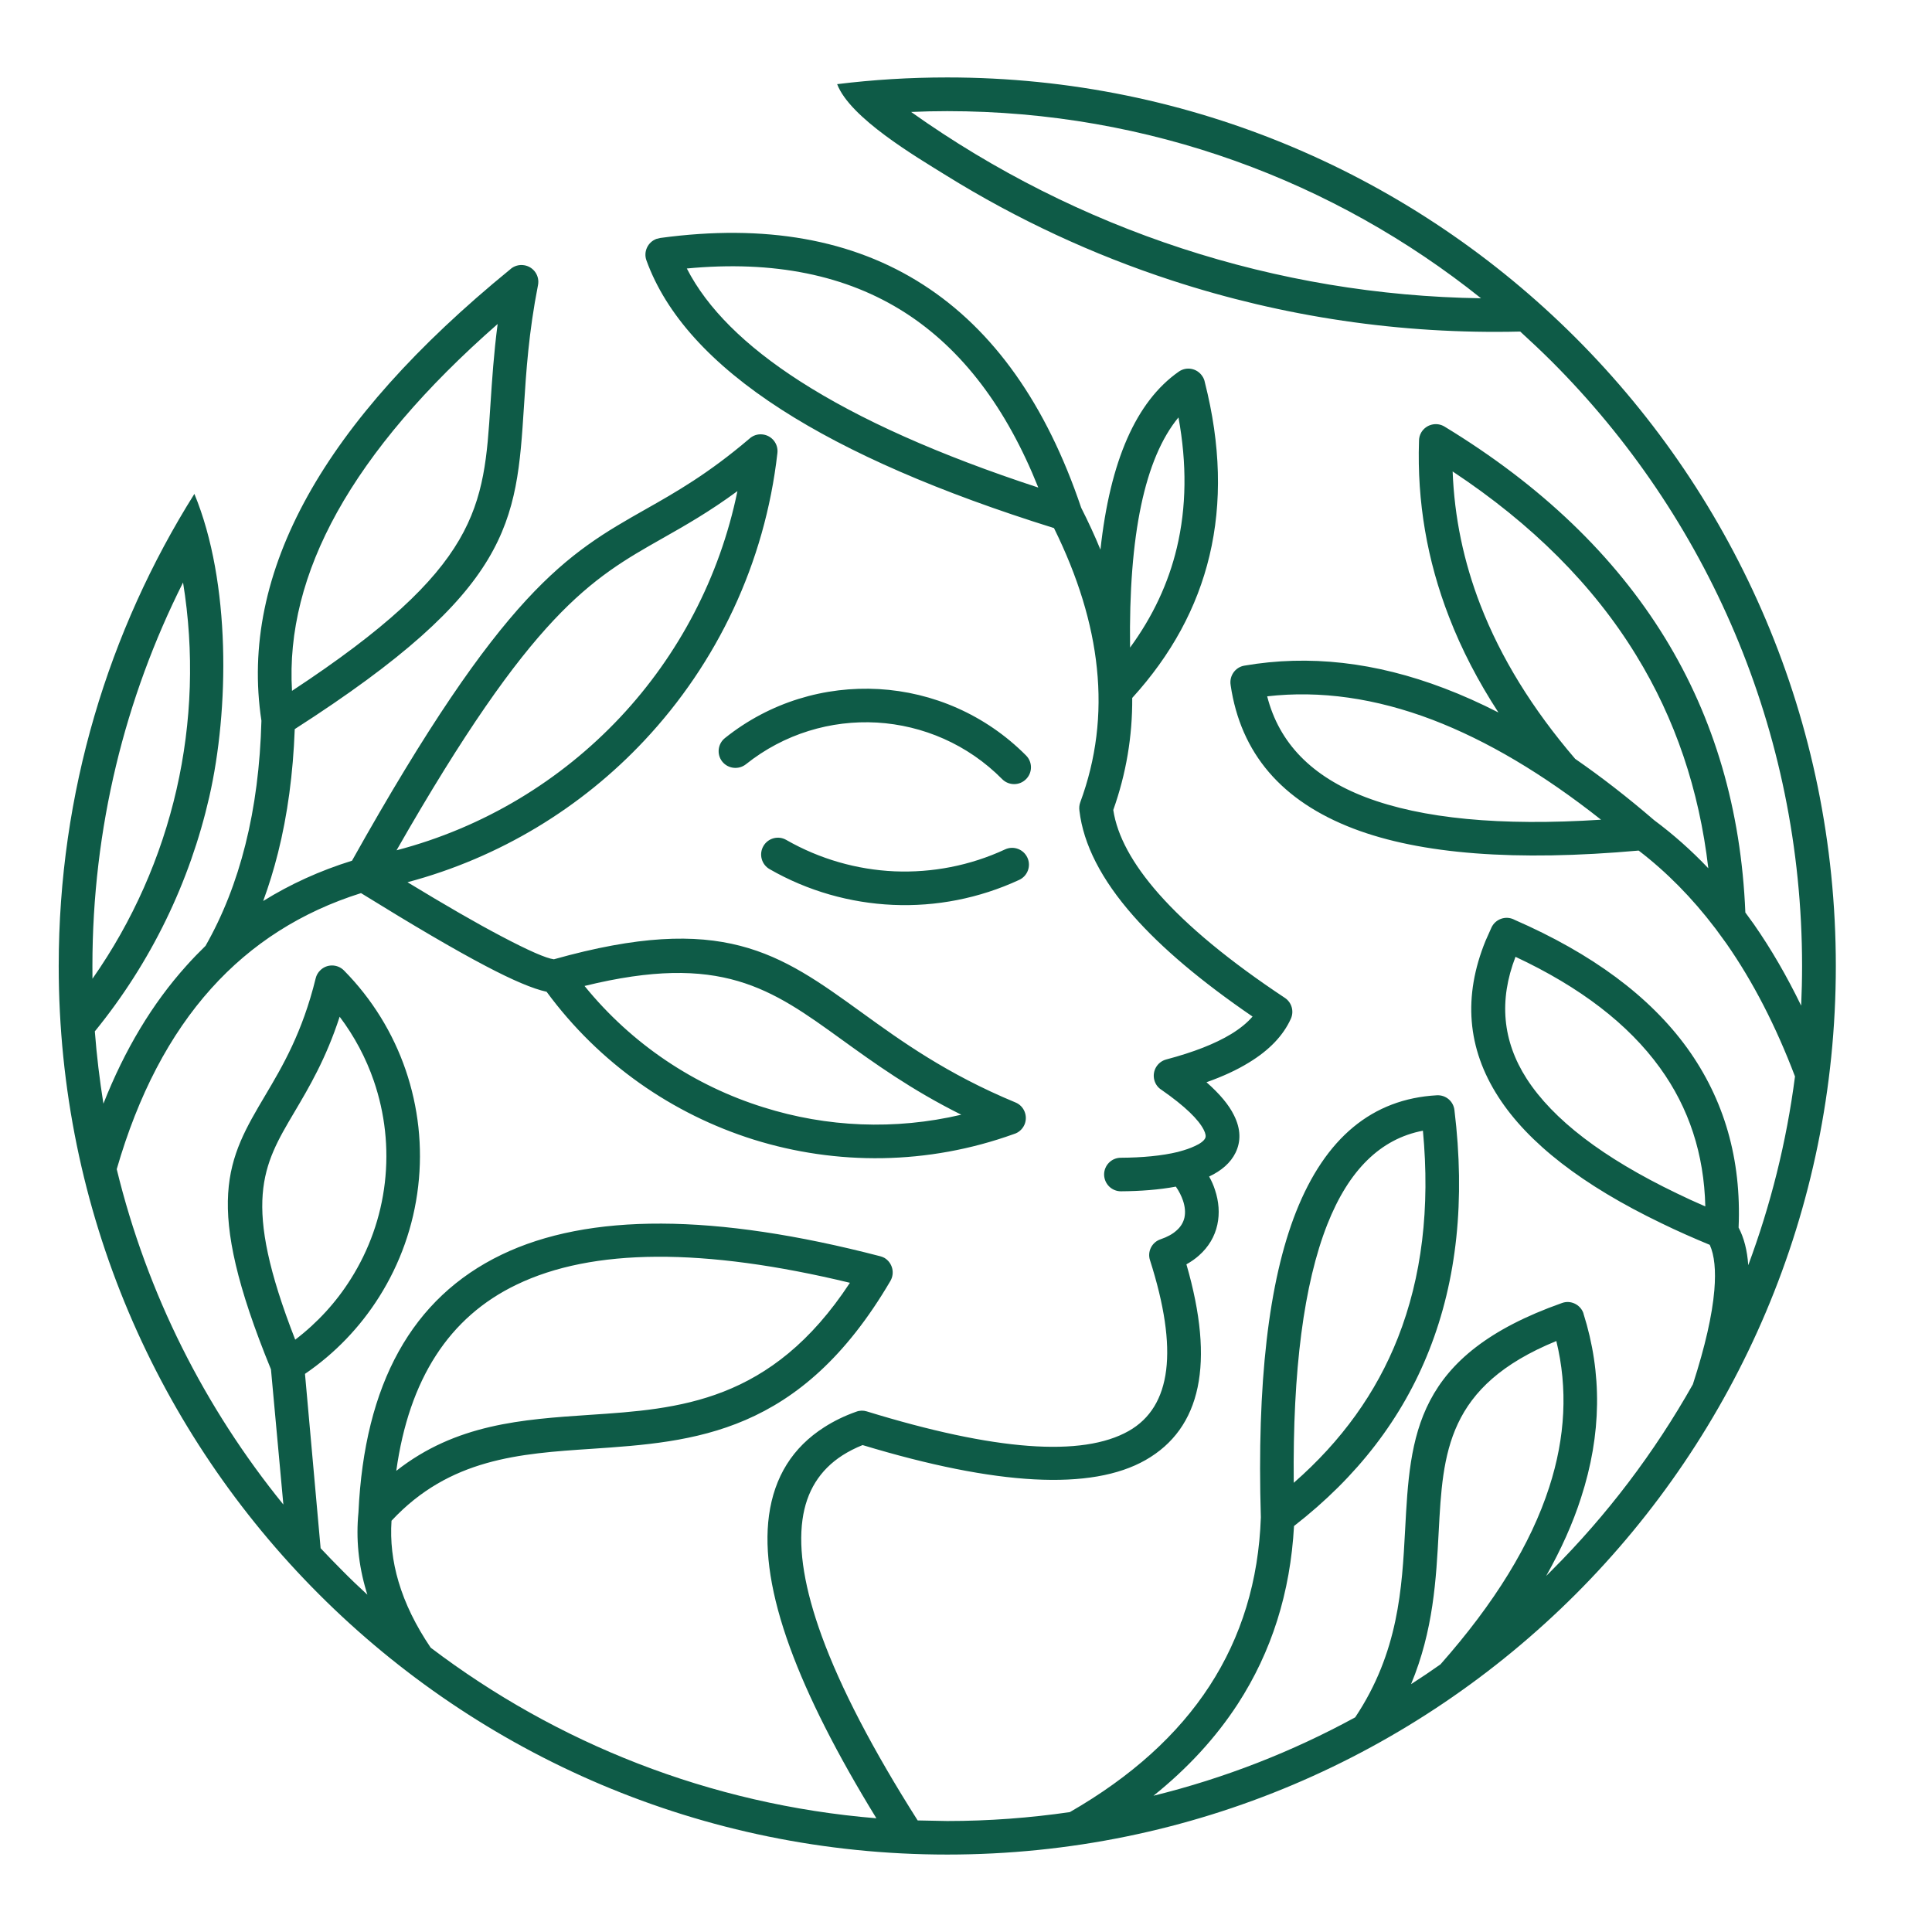<?xml version="1.0" encoding="utf-8"?>
<!-- Generator: Adobe Illustrator 16.0.0, SVG Export Plug-In . SVG Version: 6.00 Build 0)  -->
<!DOCTYPE svg PUBLIC "-//W3C//DTD SVG 1.1//EN" "http://www.w3.org/Graphics/SVG/1.1/DTD/svg11.dtd">
<svg version="1.1" id="Calque_1" xmlns="http://www.w3.org/2000/svg" xmlns:xlink="http://www.w3.org/1999/xlink" x="0px" y="0px"
	 width="36px" height="36px" viewBox="0 0 36 36" enable-background="new 0 0 36 36" xml:space="preserve">
<path fill-rule="evenodd" clip-rule="evenodd" fill="#0E5B47" d="M30.823,15.283c-0.497-0.428-0.987-0.808-1.472-1.143
	c-0.796-0.928-1.385-1.884-1.765-2.865c-0.314-0.81-0.486-1.64-0.518-2.49c1.479,0.979,2.619,2.118,3.418,3.422
	c0.729,1.186,1.176,2.51,1.346,3.972C31.516,15.846,31.179,15.548,30.823,15.283 M25.447,14.855
	c-1.001-0.382-1.612-1.007-1.835-1.88c0.989-0.113,2.017,0.033,3.08,0.437c1.014,0.388,2.061,1.008,3.141,1.862
	C27.958,15.395,26.497,15.255,25.447,14.855z M31.776,22.48c-0.188-0.081-0.366-0.163-0.536-0.246
	c-1.372-0.66-2.303-1.374-2.793-2.134c-0.451-0.703-0.521-1.459-0.208-2.271c1.205,0.564,2.102,1.252,2.691,2.067
	C31.472,20.644,31.753,21.506,31.776,22.48z M24.107,27.63c-0.021-2.1,0.188-3.705,0.626-4.816c0.4-1.013,0.993-1.595,1.781-1.745
	c0.136,1.441-0.021,2.729-0.466,3.858C25.645,25.952,24.996,26.854,24.107,27.63z M21.057,12.067
	C21.03,9.97,21.33,8.541,21.959,7.778c0.159,0.866,0.149,1.674-0.03,2.428C21.771,10.869,21.48,11.489,21.057,12.067z M7.384,27.407
	c0.238-1.71,0.984-2.865,2.239-3.468c1.416-0.684,3.487-0.694,6.214-0.036c-1.466,2.233-3.186,2.351-4.851,2.461
	C9.727,26.449,8.497,26.532,7.384,27.407z M26.293,31.382c0.417-1.002,0.468-1.958,0.515-2.841c0.078-1.468,0.145-2.716,2.192-3.553
	c0.215,0.881,0.17,1.79-0.133,2.725c-0.343,1.062-1.019,2.161-2.026,3.3C26.661,31.14,26.479,31.263,26.293,31.382z M1.722,18
	c0-2.57,0.608-4.997,1.689-7.146c0.21,1.293,0.165,2.604-0.122,3.858c-0.287,1.254-0.814,2.453-1.566,3.525L1.722,18z M22.021,4.628
	c-1.79-0.585-3.492-1.439-5.044-2.542c0.224-0.01,0.449-0.015,0.674-0.015c3.762,0,7.22,1.306,9.946,3.487
	C25.692,5.53,23.813,5.214,22.021,4.628z M14.904,7.102c-1.025-0.659-1.727-1.359-2.106-2.099c1.617-0.154,2.974,0.121,4.07,0.825
	c1.057,0.68,1.883,1.765,2.479,3.257C17.496,8.478,16.015,7.817,14.904,7.102z M6.329,18.945c0.275,0.365,0.49,0.769,0.637,1.197
	c0.206,0.601,0.28,1.246,0.205,1.895c-0.075,0.646-0.295,1.257-0.634,1.794c-0.272,0.434-0.623,0.817-1.036,1.132
	c-1.004-2.573-0.606-3.242-0.018-4.236C5.759,20.26,6.074,19.729,6.329,18.945z M10.892,18.372c2.545-0.625,3.477,0.048,4.796,1.002
	c0.607,0.438,1.291,0.932,2.224,1.397c-1.238,0.291-2.509,0.233-3.683-0.137C12.945,20.234,11.776,19.461,10.892,18.372z
	 M7.389,15.844c2.537-4.441,3.622-5.057,4.952-5.811c0.425-0.241,0.875-0.496,1.4-0.882c-0.331,1.61-1.101,3.06-2.185,4.215
	C10.448,14.545,9.015,15.419,7.389,15.844z M5.441,12.873c-0.065-1.093,0.215-2.202,0.841-3.33c0.64-1.15,1.636-2.318,2.991-3.506
	C9.2,6.592,9.169,7.084,9.139,7.534C9.016,9.455,8.943,10.569,5.441,12.873z M3.622,9.203C2.021,11.751,1.094,14.768,1.094,18
	c0,4.572,1.853,8.71,4.85,11.707c2.996,2.996,7.135,4.85,11.707,4.85c4.573,0,8.709-1.854,11.708-4.85
	c2.996-2.996,4.849-7.135,4.849-11.707s-1.853-8.711-4.849-11.707c-2.998-2.997-7.135-4.85-11.708-4.85
	c-0.695,0-1.38,0.042-2.052,0.125c0.24,0.63,1.466,1.35,2.033,1.702c1.32,0.819,2.73,1.474,4.196,1.953
	c2.081,0.681,4.276,1.009,6.499,0.955c0.199,0.181,0.396,0.367,0.587,0.557c2.883,2.883,4.665,6.865,4.665,11.265
	c0,0.248-0.006,0.494-0.017,0.739c-0.267-0.551-0.56-1.056-0.881-1.517l-0.159-0.219c-0.078-1.912-0.579-3.621-1.501-5.122
	c-0.938-1.526-2.304-2.837-4.104-3.932c-0.147-0.09-0.34-0.043-0.431,0.104c-0.032,0.052-0.046,0.11-0.045,0.168
	c-0.037,1.124,0.149,2.218,0.561,3.278c0.233,0.604,0.541,1.196,0.919,1.777c-0.338-0.173-0.675-0.324-1.007-0.45
	c-1.283-0.49-2.525-0.63-3.726-0.423c-0.17,0.028-0.285,0.19-0.257,0.361v0.002c0.187,1.271,0.95,2.163,2.292,2.675
	c1.253,0.477,3.022,0.612,5.311,0.408c0.522,0.4,0.997,0.882,1.424,1.444l0.011,0.014l0.199,0.273
	c0.495,0.709,0.921,1.535,1.279,2.478c-0.158,1.221-0.454,2.397-0.871,3.517c-0.019-0.276-0.079-0.51-0.18-0.701
	c0.055-1.271-0.267-2.387-0.959-3.347c-0.697-0.962-1.771-1.758-3.219-2.389l-0.007-0.004c-0.155-0.076-0.342-0.011-0.418,0.145
	l-0.112,0.251c-0.422,1.036-0.343,2.006,0.238,2.908c0.553,0.86,1.567,1.648,3.047,2.359c0.283,0.138,0.582,0.27,0.893,0.399
	c0.087,0.193,0.116,0.474,0.085,0.845c-0.039,0.465-0.172,1.049-0.4,1.754c-0.718,1.274-1.604,2.442-2.631,3.468l-0.103,0.103
	c0.278-0.493,0.497-0.979,0.651-1.461c0.382-1.177,0.396-2.317,0.045-3.426l-0.002-0.011c-0.058-0.161-0.238-0.248-0.4-0.188
	c-2.751,0.973-2.828,2.465-2.922,4.229c-0.058,1.081-0.12,2.276-0.93,3.491c-1.172,0.64-2.432,1.134-3.759,1.461
	c0.638-0.512,1.161-1.081,1.569-1.707c0.633-0.975,0.982-2.081,1.05-3.319c1.178-0.915,2.018-2.007,2.519-3.278
	c0.517-1.309,0.674-2.799,0.47-4.473c-0.019-0.163-0.161-0.284-0.327-0.275c-1.203,0.067-2.078,0.792-2.625,2.174
	c-0.512,1.298-0.73,3.194-0.655,5.691c-0.041,1.179-0.361,2.226-0.956,3.141c-0.591,0.909-1.458,1.692-2.603,2.351
	c-0.745,0.108-1.509,0.166-2.286,0.166l-0.55-0.011c-0.838-1.321-1.435-2.468-1.788-3.438c-0.317-0.872-0.437-1.595-0.358-2.166
	c0.072-0.526,0.321-0.926,0.745-1.199c0.113-0.072,0.238-0.136,0.375-0.191c2.505,0.758,4.263,0.852,5.271,0.28
	c1.041-0.593,1.296-1.807,0.763-3.648c0.087-0.049,0.166-0.104,0.232-0.163c0.183-0.161,0.297-0.358,0.344-0.575
	c0.046-0.21,0.029-0.432-0.044-0.65c-0.027-0.085-0.063-0.167-0.109-0.248c0.23-0.108,0.4-0.255,0.492-0.443
	c0.102-0.209,0.101-0.444-0.032-0.705c-0.092-0.186-0.257-0.387-0.509-0.609c0.305-0.108,0.567-0.229,0.788-0.365
	c0.381-0.231,0.642-0.504,0.784-0.818c0.062-0.137,0.018-0.304-0.113-0.39c-1.028-0.682-1.812-1.33-2.352-1.942
	c-0.49-0.557-0.771-1.077-0.844-1.558c0.24-0.676,0.358-1.373,0.353-2.088c0.729-0.801,1.21-1.684,1.44-2.65
	c0.236-0.993,0.208-2.069-0.086-3.228c-0.008-0.044-0.024-0.086-0.053-0.125c-0.099-0.142-0.294-0.176-0.435-0.076
	c-0.793,0.556-1.279,1.662-1.458,3.316c-0.105-0.258-0.226-0.518-0.359-0.781c-0.651-1.928-1.634-3.313-2.943-4.155
	c-1.315-0.847-2.949-1.137-4.899-0.872l-0.071,0.017c-0.162,0.059-0.247,0.239-0.188,0.401c0.366,1.01,1.205,1.937,2.517,2.781
	c1.251,0.805,2.943,1.541,5.077,2.207c0.445,0.901,0.713,1.772,0.799,2.609c0.091,0.864-0.013,1.698-0.309,2.5
	c-0.019,0.052-0.023,0.105-0.016,0.157c0.074,0.628,0.408,1.282,1.003,1.958c0.528,0.6,1.27,1.226,2.223,1.878
	c-0.098,0.114-0.229,0.222-0.397,0.325c-0.301,0.183-0.703,0.34-1.209,0.474c-0.168,0.044-0.268,0.214-0.225,0.382
	c0.021,0.081,0.07,0.145,0.135,0.185c0.444,0.309,0.691,0.555,0.787,0.745c0.036,0.072,0.043,0.121,0.027,0.155
	c-0.024,0.051-0.094,0.103-0.195,0.148c-0.082,0.039-0.179,0.072-0.288,0.101l-0.028,0.008c-0.295,0.072-0.668,0.106-1.062,0.108
	c-0.172,0-0.311,0.141-0.311,0.313c0.002,0.174,0.142,0.312,0.313,0.312c0.362-0.002,0.715-0.029,1.024-0.087
	c0.06,0.085,0.104,0.175,0.133,0.26c0.038,0.112,0.048,0.221,0.027,0.318c-0.02,0.087-0.067,0.17-0.147,0.239
	c-0.072,0.066-0.171,0.121-0.297,0.164c-0.161,0.053-0.251,0.228-0.198,0.389c0.534,1.671,0.402,2.73-0.396,3.183
	c-0.866,0.491-2.493,0.37-4.882-0.365c-0.062-0.019-0.131-0.019-0.198,0.007c-0.221,0.078-0.419,0.176-0.595,0.289
	c-0.587,0.375-0.929,0.923-1.028,1.641c-0.092,0.674,0.038,1.495,0.391,2.464c0.335,0.919,0.872,1.979,1.61,3.181
	c-3.106-0.255-5.959-1.399-8.305-3.179c-0.279-0.412-0.479-0.822-0.599-1.229c-0.113-0.38-0.156-0.758-0.131-1.136
	c1.083-1.162,2.386-1.251,3.726-1.34c1.912-0.13,3.89-0.262,5.57-3.128c0.087-0.149,0.038-0.34-0.111-0.43
	c-0.026-0.013-0.053-0.025-0.08-0.031c-3.08-0.801-5.433-0.81-7.056-0.028c-1.665,0.803-2.554,2.404-2.665,4.802
	c-0.048,0.49,0,0.979,0.146,1.467l0.02,0.066c-0.158-0.145-0.313-0.293-0.464-0.446c-0.138-0.138-0.273-0.278-0.407-0.42L5.683,25.6
	c0.56-0.382,1.028-0.872,1.383-1.436c0.388-0.615,0.64-1.316,0.726-2.058c0.087-0.741,0.002-1.479-0.233-2.168
	c-0.236-0.688-0.625-1.323-1.149-1.854c-0.121-0.123-0.319-0.126-0.442-0.004c-0.044,0.042-0.072,0.094-0.085,0.147
	c-0.25,1.019-0.622,1.646-0.939,2.181c-0.707,1.193-1.175,1.983,0.105,5.108l0.231,2.519c-1.462-1.801-2.539-3.924-3.105-6.249
	c0.4-1.385,0.987-2.506,1.76-3.366c0.751-0.836,1.682-1.429,2.792-1.778C7.694,17.24,8.468,17.695,9.05,18
	c0.505,0.266,0.883,0.426,1.135,0.48c0.984,1.339,2.347,2.28,3.856,2.754c1.546,0.483,3.245,0.476,4.852-0.103
	c0.086-0.025,0.16-0.089,0.198-0.178c0.066-0.159-0.009-0.345-0.168-0.41c-1.281-0.531-2.133-1.146-2.868-1.678
	c-1.532-1.107-2.591-1.873-5.734-0.99c-0.144-0.018-0.471-0.161-0.979-0.429c-0.456-0.239-1.04-0.576-1.749-1.007
	c1.722-0.459,3.242-1.39,4.417-2.644c1.347-1.437,2.243-3.296,2.476-5.355c0.019-0.172-0.105-0.326-0.277-0.345
	c-0.094-0.011-0.182,0.021-0.247,0.081c-0.767,0.653-1.371,0.996-1.933,1.314c-1.461,0.828-2.644,1.499-5.47,6.548
	c-0.599,0.186-1.15,0.437-1.655,0.751c0.106-0.288,0.198-0.587,0.276-0.897c0.178-0.708,0.281-1.476,0.312-2.306
	c4.05-2.599,4.131-3.837,4.271-6.013c0.041-0.644,0.088-1.376,0.262-2.262c0.033-0.17-0.078-0.334-0.248-0.367
	c-0.103-0.02-0.204,0.012-0.274,0.078c-1.739,1.42-2.996,2.826-3.769,4.216c-0.785,1.413-1.073,2.81-0.863,4.191
	c-0.022,0.833-0.121,1.604-0.299,2.311c-0.173,0.691-0.421,1.32-0.742,1.884C3.706,17.745,3.585,17.87,3.469,18
	c-0.63,0.701-1.144,1.556-1.542,2.565c-0.071-0.444-0.125-0.893-0.16-1.347c1.051-1.29,1.771-2.787,2.132-4.366
	C4.271,13.227,4.304,10.852,3.622,9.203z M18.729,15.827c-0.654,0.304-1.361,0.438-2.061,0.409
	c-0.698-0.031-1.391-0.227-2.017-0.585c-0.149-0.087-0.342-0.034-0.427,0.116c-0.086,0.15-0.034,0.342,0.116,0.428
	c0.712,0.409,1.502,0.631,2.301,0.666c0.798,0.035,1.604-0.12,2.349-0.465c0.157-0.072,0.227-0.258,0.154-0.415
	C19.071,15.823,18.885,15.755,18.729,15.827z M16.342,13.464c0.854,0.051,1.69,0.405,2.333,1.055c0.122,0.122,0.321,0.123,0.443,0
	c0.123-0.121,0.123-0.319,0.002-0.441c-0.758-0.763-1.741-1.18-2.744-1.238c-1.004-0.057-2.028,0.241-2.867,0.912
	c-0.135,0.107-0.158,0.304-0.051,0.439c0.108,0.135,0.305,0.157,0.441,0.05C14.613,13.671,15.486,13.415,16.342,13.464z"/>
<g>
	<g>
		<path fill="#F2CAAE" d="M-96.039,43.549c0.244-0.154,0.502-0.352,0.775-0.592c0.272-0.24,0.545-0.513,0.817-0.817
			c0.272-0.306,0.535-0.635,0.787-0.989c0.253-0.354,0.475-0.712,0.666-1.074c0.19-0.361,0.344-0.725,0.457-1.086
			c0.114-0.362,0.172-0.71,0.172-1.044c0-0.252-0.021-0.456-0.062-0.61s-0.096-0.274-0.165-0.36
			c-0.069-0.085-0.148-0.144-0.238-0.177c-0.089-0.032-0.183-0.049-0.28-0.049c-0.391,0-0.834,0.165-1.331,0.494
			c-0.496,0.33-1.019,0.777-1.568,1.343c-0.549,0.565-1.11,1.228-1.685,1.983c-0.573,0.758-1.129,1.569-1.666,2.436
			c-0.537,0.867-1.044,1.76-1.52,2.68c-0.477,0.92-0.892,1.827-1.245,2.722c-0.354,0.896-0.635,1.752-0.843,2.57
			c-0.207,0.817-0.312,1.553-0.312,2.203c0,0.244,0.019,0.445,0.056,0.604c0.036,0.158,0.089,0.284,0.158,0.378
			s0.157,0.157,0.263,0.189c0.105,0.033,0.228,0.049,0.366,0.049c0.236,0,0.515-0.1,0.836-0.299s0.663-0.458,1.025-0.775
			s0.729-0.672,1.099-1.063s0.719-0.774,1.044-1.153c0.325-0.378,0.618-0.728,0.879-1.05c0.261-0.321,0.46-0.575,0.599-0.763
			c0,0.009,0.099,0.094,0.299,0.257c0.199,0.162,0.434,0.357,0.701,0.586c0.27,0.228,0.537,0.457,0.807,0.689
			c0.268,0.231,0.472,0.421,0.609,0.567c-0.195,0.22-0.443,0.501-0.744,0.843s-0.641,0.701-1.02,1.08
			c-0.378,0.378-0.783,0.759-1.215,1.141c-0.431,0.383-0.874,0.727-1.33,1.032c-0.456,0.305-0.916,0.553-1.379,0.744
			c-0.465,0.191-0.916,0.287-1.355,0.287c-0.317,0-0.655-0.096-1.014-0.287c-0.357-0.191-0.712-0.439-1.062-0.744
			c-0.35-0.306-0.676-0.644-0.977-1.014s-0.554-0.738-0.757-1.104c-0.244-0.455-0.386-0.875-0.427-1.258
			c-0.041-0.382-0.061-0.688-0.061-0.915c0-0.626,0.09-1.335,0.269-2.124s0.436-1.613,0.769-2.472
			c0.334-0.859,0.737-1.731,1.209-2.619c0.472-0.887,0.995-1.745,1.568-2.575c0.574-0.83,1.196-1.611,1.868-2.344
			c0.671-0.732,1.375-1.371,2.111-1.917c0.736-0.545,1.497-0.975,2.283-1.287c0.785-0.313,1.581-0.471,2.386-0.471
			c0.229,0,0.469,0.06,0.721,0.178c0.252,0.117,0.5,0.272,0.744,0.464c0.244,0.19,0.48,0.413,0.709,0.665
			c0.228,0.252,0.427,0.511,0.598,0.775c0.171,0.264,0.307,0.529,0.409,0.793c0.102,0.265,0.152,0.507,0.152,0.727
			c0,0.488-0.098,1.027-0.293,1.617s-0.46,1.185-0.794,1.782c-0.333,0.599-0.73,1.183-1.189,1.752
			c-0.46,0.569-0.95,1.079-1.471,1.526L-96.039,43.549z"/>
		<path fill="#F2CAAE" d="M-91.058,53.205c0,0.244,0.09,0.366,0.269,0.366c0.188,0,0.436-0.148,0.744-0.445
			c0.31-0.297,0.631-0.674,0.965-1.129c-0.017-0.09-0.026-0.17-0.03-0.238c-0.005-0.069-0.007-0.133-0.007-0.189
			c0-0.162,0.019-0.355,0.056-0.58c0.036-0.224,0.128-0.478,0.274-0.763c0.098-0.22,0.216-0.435,0.354-0.647
			c0.114-0.187,0.253-0.389,0.416-0.604c0.162-0.216,0.342-0.417,0.537-0.604l0.072-0.073c0.082,0.098,0.189,0.23,0.324,0.396
			c0.134,0.167,0.269,0.338,0.402,0.513c0.135,0.175,0.252,0.336,0.354,0.482c0.102,0.146,0.165,0.249,0.188,0.306
			c0,0.35-0.063,0.699-0.188,1.049c-0.127,0.351-0.295,0.696-0.507,1.038c0.488-0.032,0.941-0.157,1.361-0.372
			c0.419-0.216,0.856-0.568,1.313-1.057c0.072,0.074,0.168,0.174,0.286,0.3s0.214,0.233,0.287,0.323
			c-0.342,0.358-0.678,0.655-1.007,0.891c-0.33,0.236-0.659,0.424-0.989,0.563c-0.329,0.139-0.665,0.237-1.007,0.299
			c-0.342,0.061-0.691,0.092-1.05,0.092c-0.276,0.293-0.573,0.561-0.892,0.805c-0.316,0.244-0.641,0.457-0.97,0.635
			c-0.33,0.18-0.657,0.318-0.983,0.416c-0.325,0.098-0.635,0.146-0.928,0.146c-0.244,0-0.496-0.074-0.756-0.221
			c-0.261-0.146-0.497-0.327-0.709-0.543c-0.211-0.215-0.386-0.445-0.524-0.689s-0.208-0.459-0.208-0.646
			c0-0.619,0.084-1.233,0.251-1.844s0.427-1.182,0.781-1.715c0.354-0.533,0.806-1.003,1.354-1.41
			c0.55-0.406,1.203-0.716,1.959-0.928c0.025-0.017,0.067-0.028,0.129-0.036c0.061-0.008,0.111-0.013,0.152-0.013
			c0.114,0,0.233,0.043,0.36,0.128c0.126,0.086,0.244,0.182,0.354,0.287c0.11,0.106,0.202,0.21,0.274,0.312
			c0.074,0.102,0.11,0.169,0.11,0.201c-0.017,0.041-0.077,0.092-0.183,0.152c-0.106,0.062-0.249,0.165-0.428,0.312
			s-0.391,0.356-0.635,0.629s-0.513,0.633-0.806,1.08c-0.439,0.659-0.736,1.255-0.892,1.788
			C-90.981,52.499-91.058,52.912-91.058,53.205z"/>
		<path fill="#F2CAAE" d="M-83.539,55.122c-0.122,0-0.276-0.043-0.464-0.129c-0.188-0.085-0.366-0.191-0.537-0.317
			s-0.317-0.267-0.439-0.421s-0.184-0.305-0.184-0.451c0.082-0.358,0.191-0.77,0.33-1.233s0.287-0.936,0.445-1.416
			c0.159-0.479,0.326-0.95,0.501-1.41s0.333-0.868,0.476-1.227s0.267-0.647,0.373-0.866c0.105-0.22,0.175-0.33,0.207-0.33
			c0.049,0,0.171,0.054,0.366,0.158c0.195,0.106,0.4,0.234,0.616,0.385s0.409,0.31,0.58,0.477c0.171,0.166,0.256,0.311,0.256,0.434
			c0,0.023-0.004,0.055-0.012,0.091c-0.008,0.037-0.021,0.084-0.037,0.141c-0.064,0.204-0.148,0.444-0.25,0.72
			c-0.102,0.277-0.209,0.564-0.323,0.861s-0.228,0.594-0.342,0.891s-0.216,0.576-0.306,0.836c-0.089,0.262-0.162,0.488-0.219,0.684
			c-0.058,0.195-0.086,0.338-0.086,0.428c0,0.049,0.024,0.073,0.073,0.073c0.09,0,0.224-0.053,0.403-0.159
			c0.179-0.105,0.384-0.244,0.616-0.414c0.231-0.172,0.474-0.358,0.726-0.563c0.253-0.203,0.495-0.404,0.727-0.604
			c0.232-0.199,0.441-0.381,0.629-0.543c0.188-0.163,0.33-0.285,0.428-0.367c0.072,0.074,0.16,0.168,0.262,0.281
			c0.102,0.114,0.197,0.22,0.287,0.317c-0.179,0.179-0.402,0.396-0.672,0.653c-0.268,0.256-0.56,0.519-0.872,0.787
			c-0.313,0.269-0.64,0.537-0.977,0.806c-0.338,0.269-0.665,0.509-0.983,0.72c-0.316,0.212-0.614,0.383-0.891,0.514
			C-83.107,55.057-83.343,55.122-83.539,55.122z M-78.705,43.598c-0.008,0.033-0.039,0.112-0.092,0.238
			c-0.053,0.127-0.116,0.273-0.188,0.439c-0.074,0.167-0.157,0.342-0.251,0.525c-0.094,0.183-0.185,0.352-0.274,0.506
			c-0.09,0.155-0.175,0.283-0.256,0.385c-0.082,0.102-0.146,0.152-0.195,0.152c-0.146-0.008-0.324-0.053-0.531-0.134
			c-0.208-0.081-0.407-0.173-0.599-0.274s-0.354-0.201-0.488-0.299c-0.134-0.098-0.201-0.167-0.201-0.208
			c0-0.171,0.049-0.393,0.146-0.665c0.098-0.273,0.212-0.537,0.342-0.794c0.13-0.256,0.263-0.478,0.396-0.665
			c0.135-0.188,0.238-0.281,0.312-0.281c0.146,0,0.325,0.047,0.537,0.141s0.417,0.201,0.616,0.324
			c0.199,0.121,0.37,0.242,0.513,0.359C-78.776,43.466-78.705,43.549-78.705,43.598z"/>
		<path fill="#F2CAAE" d="M-70.856,51.325c-0.602,0.61-1.202,1.156-1.8,1.636c-0.599,0.48-1.205,0.905-1.819,1.275
			s-1.238,0.69-1.873,0.958c-0.635,0.27-1.286,0.497-1.953,0.684c-0.326,0.961-0.664,1.982-1.014,3.064s-0.716,2.242-1.099,3.479
			l-3.198,1.051c0.398-1.246,0.789-2.45,1.172-3.613c0.383-1.164,0.77-2.295,1.16-3.395c-0.261,0.041-0.523,0.074-0.788,0.098
			c-0.264,0.025-0.535,0.045-0.812,0.062l-0.184-1.245c0.416-0.041,0.809-0.084,1.179-0.128c0.37-0.045,0.726-0.088,1.067-0.128
			c0.953-2.678,1.895-5.102,2.826-7.27c0.932-2.169,1.874-4.047,2.826-5.634s1.925-2.864,2.918-3.833
			c0.992-0.968,2.03-1.587,3.112-1.855c0.146,0.032,0.301,0.092,0.464,0.177c0.163,0.086,0.321,0.186,0.477,0.299
			c0.154,0.115,0.301,0.234,0.439,0.36c0.138,0.126,0.252,0.247,0.342,0.36c0.04,0.041,0.068,0.084,0.085,0.128
			c0.017,0.045,0.024,0.12,0.024,0.226c0,0.506-0.108,1.061-0.323,1.667c-0.216,0.606-0.518,1.241-0.903,1.904
			c-0.387,0.663-0.847,1.345-1.38,2.044c-0.533,0.701-1.121,1.395-1.764,2.082s-1.326,1.359-2.051,2.014
			c-0.725,0.655-1.469,1.272-2.233,1.85c-0.277,0.676-0.572,1.421-0.886,2.233c-0.313,0.814-0.645,1.709-0.995,2.686
			c0.578-0.154,1.125-0.34,1.643-0.555c0.517-0.216,1.027-0.477,1.531-0.781c0.505-0.306,1.02-0.664,1.545-1.074
			c0.524-0.411,1.088-0.893,1.69-1.447L-70.856,51.325z M-73.614,44.502c-0.09,0.162-0.2,0.37-0.33,0.622
			c-0.114,0.212-0.248,0.48-0.402,0.806c-0.155,0.326-0.33,0.713-0.525,1.16c0.569-0.529,1.117-1.085,1.642-1.667
			c0.525-0.581,1.016-1.169,1.472-1.764c0.455-0.594,0.87-1.178,1.244-1.752c0.375-0.573,0.696-1.112,0.965-1.617
			s0.477-0.96,0.623-1.367s0.219-0.74,0.219-1.001c0-0.113-0.04-0.171-0.121-0.171c-0.155,0-0.358,0.122-0.611,0.366
			c-0.252,0.244-0.571,0.635-0.958,1.172s-0.844,1.232-1.373,2.088C-72.3,42.23-72.915,43.273-73.614,44.502z"/>
		<path fill="#F2CAAE" d="M-63.336,51.325c-0.602,0.61-1.202,1.156-1.8,1.636c-0.599,0.48-1.205,0.905-1.819,1.275
			s-1.238,0.69-1.873,0.958c-0.635,0.27-1.286,0.497-1.953,0.684c-0.326,0.961-0.664,1.982-1.014,3.064s-0.716,2.242-1.099,3.479
			l-3.198,1.051c0.398-1.246,0.789-2.45,1.172-3.613c0.383-1.164,0.77-2.295,1.16-3.395c-0.261,0.041-0.523,0.074-0.788,0.098
			c-0.264,0.025-0.535,0.045-0.812,0.062l-0.184-1.245c0.416-0.041,0.809-0.084,1.179-0.128c0.37-0.045,0.726-0.088,1.067-0.128
			c0.953-2.678,1.895-5.102,2.826-7.27c0.932-2.169,1.874-4.047,2.826-5.634s1.925-2.864,2.918-3.833
			c0.992-0.968,2.03-1.587,3.112-1.855c0.146,0.032,0.301,0.092,0.464,0.177c0.163,0.086,0.321,0.186,0.477,0.299
			c0.154,0.115,0.301,0.234,0.439,0.36c0.138,0.126,0.252,0.247,0.342,0.36c0.04,0.041,0.068,0.084,0.085,0.128
			c0.017,0.045,0.024,0.12,0.024,0.226c0,0.506-0.108,1.061-0.323,1.667c-0.216,0.606-0.518,1.241-0.903,1.904
			c-0.387,0.663-0.847,1.345-1.38,2.044c-0.533,0.701-1.121,1.395-1.764,2.082s-1.326,1.359-2.051,2.014
			c-0.725,0.655-1.469,1.272-2.233,1.85c-0.277,0.676-0.572,1.421-0.886,2.233c-0.313,0.814-0.645,1.709-0.995,2.686
			c0.578-0.154,1.125-0.34,1.643-0.555c0.517-0.216,1.027-0.477,1.531-0.781c0.505-0.306,1.02-0.664,1.545-1.074
			c0.524-0.411,1.088-0.893,1.69-1.447L-63.336,51.325z M-66.094,44.502c-0.09,0.162-0.2,0.37-0.33,0.622
			c-0.114,0.212-0.248,0.48-0.402,0.806c-0.155,0.326-0.33,0.713-0.525,1.16c0.569-0.529,1.117-1.085,1.642-1.667
			c0.525-0.581,1.016-1.169,1.472-1.764c0.455-0.594,0.87-1.178,1.244-1.752c0.375-0.573,0.696-1.112,0.965-1.617
			s0.477-0.96,0.623-1.367s0.219-0.74,0.219-1.001c0-0.113-0.04-0.171-0.121-0.171c-0.155,0-0.358,0.122-0.611,0.366
			c-0.252,0.244-0.571,0.635-0.958,1.172s-0.844,1.232-1.373,2.088C-64.781,42.23-65.395,43.273-66.094,44.502z"/>
		<path fill="#F2CAAE" d="M-57.696,53.376c0,0.049,0.023,0.073,0.072,0.073c0.09,0,0.227-0.053,0.409-0.159
			c0.184-0.105,0.393-0.239,0.629-0.402c0.236-0.162,0.484-0.346,0.745-0.549c0.26-0.203,0.508-0.401,0.744-0.593
			c0.236-0.19,0.449-0.368,0.641-0.53c0.191-0.163,0.336-0.285,0.434-0.367c0.073,0.074,0.16,0.168,0.263,0.281
			c0.102,0.114,0.197,0.22,0.286,0.317c-0.179,0.179-0.404,0.396-0.677,0.647c-0.273,0.252-0.57,0.514-0.892,0.787
			c-0.321,0.272-0.655,0.541-1.001,0.806s-0.682,0.5-1.007,0.708c-0.325,0.207-0.631,0.376-0.916,0.506
			c-0.284,0.131-0.521,0.195-0.707,0.195c-0.139,0-0.293-0.042-0.465-0.128c-0.17-0.085-0.331-0.195-0.481-0.329
			c-0.151-0.135-0.277-0.283-0.379-0.445c-0.102-0.163-0.152-0.318-0.152-0.465c0-0.129,0.049-0.378,0.146-0.744
			s0.216-0.793,0.354-1.281c-0.367,0.496-0.725,0.934-1.074,1.312c-0.351,0.379-0.672,0.702-0.965,0.971s-0.549,0.486-0.77,0.653
			c-0.219,0.166-0.382,0.287-0.488,0.359c-0.064,0.041-0.142,0.071-0.231,0.092s-0.171,0.031-0.244,0.031
			c-0.154,0-0.325-0.048-0.513-0.141c-0.188-0.094-0.36-0.21-0.519-0.348c-0.159-0.139-0.293-0.293-0.403-0.465
			c-0.109-0.17-0.164-0.333-0.164-0.488c0-0.178,0.059-0.476,0.177-0.891s0.276-0.911,0.476-1.489c0.2-0.577,0.434-1.225,0.702-1.94
			c0.269-0.717,0.558-1.469,0.866-2.259c0.017-0.041,0.031-0.059,0.043-0.055c0.013,0.004,0.035,0.006,0.067,0.006
			c0.154,0.024,0.366,0.088,0.635,0.189s0.531,0.214,0.787,0.335c0.257,0.123,0.479,0.238,0.665,0.349
			c0.188,0.109,0.281,0.185,0.281,0.226c-0.024,0.057-0.088,0.191-0.189,0.402c-0.102,0.213-0.22,0.467-0.354,0.764
			c-0.135,0.297-0.277,0.618-0.428,0.964c-0.15,0.347-0.289,0.678-0.415,0.995s-0.229,0.604-0.312,0.86
			c-0.081,0.257-0.121,0.446-0.121,0.567c0,0.033,0.016,0.049,0.049,0.049c0.064,0,0.207-0.087,0.427-0.262
			c0.22-0.176,0.49-0.449,0.812-0.824c0.321-0.374,0.686-0.856,1.093-1.446c0.407-0.591,0.83-1.3,1.27-2.13l0.342-0.965
			c0.024-0.065,0.077-0.098,0.159-0.098c0.057,0,0.181,0.055,0.372,0.165c0.19,0.109,0.395,0.236,0.61,0.378
			c0.215,0.143,0.408,0.285,0.58,0.428c0.17,0.143,0.264,0.242,0.28,0.299c0,0.024-0.004,0.067-0.013,0.128
			c-0.008,0.062-0.02,0.112-0.036,0.153c-0.081,0.219-0.175,0.478-0.28,0.774c-0.106,0.298-0.214,0.606-0.324,0.928
			c-0.109,0.321-0.218,0.646-0.323,0.971s-0.201,0.629-0.287,0.909c-0.085,0.281-0.154,0.529-0.207,0.745
			C-57.67,53.122-57.696,53.278-57.696,53.376z"/>
		<path fill="#F2CAAE" d="M-48.517,49.396c-0.105,0.317-0.238,0.68-0.396,1.087c-0.159,0.406-0.312,0.805-0.458,1.195
			s-0.271,0.745-0.372,1.063c-0.103,0.317-0.153,0.545-0.153,0.684c0,0.049,0.025,0.073,0.074,0.073
			c0.089,0,0.224-0.053,0.402-0.159c0.179-0.105,0.385-0.244,0.616-0.414c0.232-0.172,0.475-0.358,0.727-0.563
			c0.252-0.203,0.494-0.404,0.727-0.604c0.231-0.199,0.441-0.381,0.628-0.543c0.188-0.163,0.33-0.285,0.428-0.367
			c0.073,0.074,0.16,0.168,0.263,0.281c0.102,0.114,0.197,0.22,0.286,0.317c-0.179,0.179-0.402,0.396-0.671,0.653
			c-0.269,0.256-0.56,0.519-0.873,0.787s-0.639,0.537-0.977,0.806s-0.667,0.509-0.988,0.72c-0.322,0.212-0.621,0.383-0.897,0.514
			c-0.276,0.13-0.509,0.195-0.695,0.195c-0.123,0-0.277-0.043-0.465-0.129c-0.187-0.085-0.365-0.191-0.537-0.317
			c-0.17-0.126-0.316-0.267-0.439-0.421c-0.121-0.154-0.183-0.305-0.183-0.451c0.122-0.545,0.244-1.021,0.366-1.429
			s0.236-0.755,0.342-1.044s0.199-0.522,0.281-0.701c0.081-0.18,0.142-0.313,0.183-0.403c-0.098-0.04-0.191-0.085-0.28-0.134
			c-0.09-0.049-0.18-0.098-0.27-0.146c-0.13,0.139-0.274,0.285-0.433,0.439c-0.159,0.154-0.319,0.309-0.482,0.463
			c-0.163,0.155-0.325,0.306-0.488,0.452s-0.31,0.28-0.439,0.403l-0.586-0.599c0.212-0.203,0.466-0.45,0.763-0.738
			c0.297-0.289,0.588-0.58,0.873-0.873c-0.203-0.122-0.387-0.238-0.549-0.348c-0.163-0.11-0.302-0.21-0.416-0.3
			c-0.138-0.098-0.26-0.187-0.365-0.268c-0.049-0.025-0.074-0.078-0.074-0.159c0-0.089,0.035-0.218,0.104-0.385
			s0.156-0.346,0.263-0.537c0.105-0.191,0.219-0.387,0.342-0.586c0.121-0.199,0.239-0.38,0.354-0.543
			c0.114-0.162,0.214-0.295,0.299-0.396c0.086-0.102,0.141-0.152,0.165-0.152c0.017,0,0.071,0.02,0.165,0.061
			c0.093,0.041,0.193,0.088,0.299,0.141s0.203,0.111,0.293,0.177s0.146,0.122,0.171,0.171c0.008,0.041,0.017,0.127,0.024,0.256
			c0.008,0.131,0.017,0.289,0.024,0.477c0.317,0.163,0.643,0.348,0.977,0.556c0.334,0.207,0.639,0.404,0.915,0.592
			c0.326,0.212,0.635,0.428,0.928,0.646c0.106,0.066,0.173,0.146,0.202,0.244C-48.495,49.237-48.493,49.323-48.517,49.396z"/>
		<path fill="#F2CAAE" d="M-37.847,51.447c-0.749,0.732-1.455,1.347-2.118,1.843c-0.664,0.497-1.296,0.896-1.898,1.197
			s-1.178,0.517-1.728,0.646c-0.549,0.13-1.084,0.195-1.605,0.195c-0.219,0-0.463-0.081-0.732-0.244
			c-0.268-0.163-0.519-0.36-0.75-0.592c-0.232-0.232-0.426-0.475-0.58-0.727s-0.232-0.468-0.232-0.646
			c0-0.668,0.092-1.28,0.275-1.838c0.183-0.557,0.425-1.06,0.727-1.508c0.301-0.447,0.645-0.842,1.031-1.184
			c0.386-0.342,0.789-0.627,1.208-0.854s0.837-0.398,1.251-0.513c0.416-0.114,0.798-0.171,1.148-0.171
			c0.252,0,0.502,0.073,0.75,0.22s0.475,0.326,0.678,0.537c0.203,0.212,0.368,0.434,0.494,0.665
			c0.126,0.232,0.189,0.434,0.189,0.604c0,0.277-0.116,0.56-0.348,0.849c-0.232,0.288-0.56,0.584-0.982,0.885
			c-0.424,0.302-0.933,0.608-1.526,0.922s-1.249,0.628-1.966,0.946c-0.023,0.195-0.036,0.387-0.036,0.573
			c0,0.253,0.055,0.423,0.165,0.513c0.109,0.09,0.315,0.135,0.616,0.135c0.537,0,1.044-0.09,1.52-0.27
			c0.477-0.178,0.935-0.41,1.374-0.695s0.862-0.61,1.27-0.977c0.406-0.366,0.81-0.736,1.208-1.111L-37.847,51.447z M-42.144,48.396
			c-0.163,0-0.342,0.088-0.537,0.263s-0.391,0.405-0.586,0.689c-0.195,0.285-0.383,0.612-0.563,0.982
			c-0.179,0.37-0.333,0.755-0.463,1.153c0.301-0.195,0.596-0.402,0.885-0.622c0.288-0.22,0.547-0.45,0.775-0.689
			c0.228-0.24,0.41-0.486,0.549-0.739c0.139-0.252,0.207-0.504,0.207-0.756c0-0.074-0.022-0.139-0.066-0.195
			C-41.988,48.425-42.055,48.396-42.144,48.396z"/>
		<path fill="#0E5B47" d="M-25.946,53.376c0,0.049,0.024,0.073,0.073,0.073c0.073,0,0.195-0.053,0.366-0.159
			c0.171-0.105,0.366-0.239,0.586-0.402c0.22-0.162,0.453-0.346,0.703-0.549c0.248-0.203,0.486-0.403,0.713-0.599
			c0.229-0.195,0.434-0.374,0.617-0.537s0.322-0.288,0.42-0.378c0.074,0.072,0.166,0.17,0.275,0.293
			c0.109,0.121,0.209,0.231,0.299,0.329c-0.195,0.179-0.43,0.396-0.701,0.653c-0.273,0.256-0.566,0.523-0.879,0.799
			c-0.314,0.277-0.637,0.552-0.97,0.824c-0.334,0.273-0.66,0.516-0.977,0.727c-0.318,0.212-0.619,0.385-0.904,0.519
			c-0.284,0.135-0.532,0.202-0.744,0.202c-0.146,0-0.308-0.029-0.482-0.086s-0.336-0.137-0.482-0.238s-0.268-0.222-0.365-0.359
			c-0.098-0.139-0.146-0.293-0.146-0.465c0-0.064-0.003-0.145-0.007-0.237c-0.004-0.094,0.002-0.216,0.019-0.366
			s0.049-0.334,0.098-0.55s0.122-0.481,0.22-0.8c-0.269,0.285-0.584,0.582-0.946,0.892s-0.742,0.603-1.141,0.879
			c-0.399,0.276-0.8,0.526-1.203,0.751c-0.402,0.224-0.775,0.393-1.117,0.506c-0.04,0.017-0.072,0.025-0.098,0.025
			c-0.023,0-0.049,0-0.072,0c-0.082,0-0.189-0.041-0.324-0.123c-0.134-0.081-0.267-0.188-0.396-0.323
			c-0.13-0.134-0.242-0.286-0.336-0.458c-0.093-0.17-0.141-0.342-0.141-0.512c0-0.049,0.025-0.212,0.074-0.488
			c0.049-0.277,0.164-0.629,0.348-1.057c0.183-0.427,0.453-0.907,0.812-1.44c0.358-0.532,0.847-1.08,1.465-1.642
			c0.317-0.285,0.659-0.553,1.025-0.806c0.31-0.212,0.663-0.427,1.062-0.647c0.399-0.22,0.818-0.394,1.258-0.524
			c0.017,0,0.03-0.004,0.043-0.012c0.012-0.008,0.03-0.004,0.055,0.012c0.098,0.033,0.214,0.084,0.348,0.152
			c0.135,0.069,0.269,0.143,0.403,0.22c0.134,0.078,0.252,0.154,0.354,0.232c0.102,0.077,0.169,0.141,0.202,0.189
			c0.008,0.016,0.008,0.028,0,0.036l-0.025,0.024c-0.365,0.195-0.712,0.413-1.037,0.653c-0.325,0.239-0.614,0.466-0.867,0.677
			c-0.293,0.253-0.565,0.501-0.817,0.745c-0.594,0.586-1.005,1.093-1.233,1.52c-0.228,0.428-0.342,0.735-0.342,0.922
			c0,0.139,0.058,0.208,0.172,0.208c0.113,0,0.258-0.047,0.433-0.141s0.372-0.22,0.593-0.379c0.219-0.158,0.461-0.346,0.726-0.562
			s0.539-0.44,0.824-0.677c0.252-0.203,0.496-0.424,0.732-0.66c0.203-0.195,0.415-0.418,0.635-0.671
			c0.22-0.252,0.407-0.509,0.562-0.769c0-0.008,0.004-0.017,0.012-0.025c0.009-0.008,0.021-0.008,0.037,0
			c0.09,0.066,0.191,0.174,0.305,0.324c0.114,0.15,0.221,0.315,0.318,0.494c0.098,0.18,0.181,0.352,0.25,0.519
			c0.068,0.167,0.104,0.296,0.104,0.385c-0.188,0.383-0.332,0.73-0.434,1.044c-0.102,0.313-0.179,0.588-0.231,0.824
			c-0.054,0.236-0.086,0.438-0.098,0.604C-25.94,53.158-25.946,53.286-25.946,53.376z M-26.043,45.93
			c-0.163,0.049-0.362,0.105-0.598,0.171c-0.123-0.212-0.259-0.452-0.409-0.72c-0.151-0.27-0.306-0.561-0.464-0.873
			c-0.159-0.313-0.315-0.645-0.471-0.995c-0.154-0.35-0.297-0.712-0.427-1.087c0.415-0.154,0.789-0.274,1.123-0.359
			c0.334-0.086,0.582-0.141,0.745-0.165l1.025,3.821C-25.706,45.813-25.88,45.881-26.043,45.93z"/>
		<path fill="#0E5B47" d="M0.665,38.776c0.107,0.139,0.195,0.28,0.27,0.427c0.072,0.146,0.131,0.314,0.17,0.501
			c0.041,0.188,0.072,0.401,0.092,0.641c0.021,0.24,0.027,0.519,0.02,0.837c-0.033,1.049-0.17,2.128-0.41,3.234
			c-0.24,1.107-0.584,2.189-1.031,3.247c-0.447,1.059-0.992,2.073-1.635,3.046c-0.643,0.972-1.381,1.855-2.211,2.648
			c-0.83,0.794-1.75,1.473-2.764,2.039c-1.014,0.565-2.113,0.975-3.303,1.227c-0.383-0.244-0.715-0.48-1-0.708
			s-0.529-0.438-0.732-0.629s-0.369-0.358-0.494-0.5c-0.127-0.143-0.219-0.25-0.275-0.324c-0.432,0.635-0.859,1.138-1.281,1.508
			c-0.424,0.37-0.838,0.556-1.246,0.556c-0.195,0-0.391-0.055-0.586-0.165c-0.195-0.109-0.381-0.25-0.555-0.421
			c-0.176-0.171-0.34-0.362-0.494-0.573c-0.154-0.212-0.287-0.416-0.396-0.611c-0.111-0.195-0.197-0.373-0.264-0.537
			c-0.064-0.162-0.098-0.284-0.098-0.365c0-0.505,0.08-1.07,0.238-1.697s0.381-1.289,0.666-1.99
			c0.285-0.699,0.627-1.424,1.025-2.172c0.398-0.749,0.842-1.5,1.33-2.253c0.488-0.752,1.012-1.497,1.568-2.233
			c0.557-0.737,1.137-1.442,1.74-2.118c0.227-1.123,0.412-2.234,0.555-3.332c0.143-1.1,0.234-2.152,0.275-3.162
			c0.463,0.293,0.885,0.582,1.264,0.867c0.377,0.285,0.701,0.545,0.969,0.781c0.318,0.268,0.6,0.529,0.844,0.781l-0.037,0.549
			c0.773-0.553,1.533-0.986,2.283-1.3c0.748-0.313,1.465-0.47,2.148-0.47c0.334,0,0.656,0.091,0.971,0.274
			c0.313,0.183,0.613,0.409,0.902,0.677c0.289,0.27,0.557,0.561,0.807,0.873C0.237,38.241,0.462,38.524,0.665,38.776z
			 M-15.692,54.23c0.156,0.073,0.359-0.073,0.611-0.439s0.533-0.892,0.842-1.575c0.311-0.684,0.633-1.503,0.971-2.459
			c0.338-0.957,0.67-1.992,0.994-3.106c-0.52,0.725-1,1.433-1.439,2.124s-0.818,1.344-1.135,1.959
			c-0.318,0.614-0.566,1.176-0.746,1.685c-0.178,0.509-0.268,0.938-0.268,1.288C-15.862,53.982-15.806,54.157-15.692,54.23z
			 M-7.659,41.145c-0.154,0.725-0.336,1.483-0.543,2.276c-0.207,0.794-0.438,1.591-0.689,2.393s-0.521,1.602-0.807,2.398
			c-0.285,0.799-0.582,1.563-0.891,2.295s-0.631,1.425-0.965,2.076c-0.334,0.65-0.666,1.232-1,1.745
			c1.018-0.154,1.963-0.429,2.838-0.824c0.875-0.395,1.678-0.879,2.41-1.452c0.732-0.574,1.398-1.217,1.996-1.929
			s1.129-1.459,1.594-2.24c0.463-0.781,0.867-1.581,1.215-2.398c0.346-0.818,0.627-1.615,0.848-2.393
			c0.219-0.777,0.385-1.52,0.494-2.229c0.109-0.707,0.164-1.346,0.164-1.916c0-0.171-0.021-0.346-0.066-0.525
			c-0.045-0.178-0.111-0.342-0.201-0.488s-0.201-0.264-0.336-0.354s-0.291-0.135-0.471-0.135c-0.342,0-0.723,0.092-1.146,0.275
			c-0.424,0.183-0.875,0.439-1.355,0.769c-0.48,0.33-0.98,0.721-1.502,1.172C-6.593,40.113-7.122,40.607-7.659,41.145z"/>
		<path fill="#0E5B47" d="M1.886,53.205c0,0.244,0.09,0.366,0.27,0.366c0.188,0,0.436-0.148,0.744-0.445s0.631-0.674,0.965-1.129
			c-0.018-0.09-0.027-0.17-0.031-0.238c-0.004-0.069-0.006-0.133-0.006-0.189c0-0.162,0.018-0.355,0.055-0.58
			c0.037-0.224,0.129-0.478,0.275-0.763c0.098-0.22,0.215-0.435,0.354-0.647c0.113-0.187,0.252-0.389,0.416-0.604
			c0.162-0.216,0.342-0.417,0.537-0.604l0.072-0.073c0.082,0.098,0.189,0.23,0.324,0.396c0.133,0.167,0.268,0.338,0.402,0.513
			s0.252,0.336,0.354,0.482s0.166,0.249,0.189,0.306c0,0.35-0.063,0.699-0.189,1.049c-0.127,0.351-0.295,0.696-0.506,1.038
			c0.488-0.032,0.941-0.157,1.361-0.372c0.418-0.216,0.855-0.568,1.313-1.057c0.072,0.074,0.168,0.174,0.285,0.3
			c0.119,0.126,0.215,0.233,0.287,0.323c-0.342,0.358-0.678,0.655-1.006,0.891c-0.33,0.236-0.66,0.424-0.99,0.563
			c-0.328,0.139-0.664,0.237-1.006,0.299c-0.342,0.061-0.691,0.092-1.051,0.092c-0.275,0.293-0.572,0.561-0.891,0.805
			c-0.316,0.244-0.641,0.457-0.971,0.635c-0.33,0.18-0.656,0.318-0.982,0.416s-0.635,0.146-0.928,0.146
			c-0.244,0-0.496-0.074-0.756-0.221c-0.262-0.146-0.498-0.327-0.709-0.543c-0.211-0.215-0.387-0.445-0.525-0.689
			s-0.207-0.459-0.207-0.646c0-0.619,0.084-1.233,0.25-1.844c0.168-0.61,0.428-1.182,0.781-1.715s0.807-1.003,1.355-1.41
			c0.549-0.406,1.203-0.716,1.959-0.928c0.025-0.017,0.066-0.028,0.129-0.036c0.061-0.008,0.111-0.013,0.152-0.013
			c0.113,0,0.232,0.043,0.359,0.128c0.127,0.086,0.244,0.182,0.354,0.287c0.111,0.106,0.203,0.21,0.275,0.312
			c0.074,0.102,0.109,0.169,0.109,0.201c-0.016,0.041-0.076,0.092-0.182,0.152c-0.107,0.062-0.25,0.165-0.428,0.312
			c-0.18,0.146-0.391,0.356-0.635,0.629s-0.514,0.633-0.807,1.08c-0.439,0.659-0.736,1.255-0.891,1.788S1.886,52.912,1.886,53.205z"
			/>
		<path fill="#0E5B47" d="M11.909,48.554c-0.098,0.253-0.195,0.514-0.293,0.781c-0.098,0.27-0.191,0.542-0.281,0.818
			c0.512-0.61,0.938-1.099,1.275-1.465s0.617-0.65,0.842-0.854c0.225-0.203,0.41-0.346,0.557-0.428
			c0.146-0.08,0.279-0.142,0.402-0.183c0.072,0,0.197,0.041,0.371,0.122c0.176,0.082,0.363,0.181,0.563,0.299
			s0.389,0.24,0.568,0.366c0.178,0.127,0.305,0.23,0.377,0.312c0.066,0.065,0.074,0.159,0.025,0.28
			c-0.098,0.262-0.193,0.523-0.287,0.788s-0.186,0.535-0.275,0.812c0.545-0.627,1.002-1.129,1.367-1.508
			c0.367-0.378,0.666-0.669,0.898-0.873c0.23-0.203,0.412-0.337,0.543-0.402c0.129-0.065,0.232-0.098,0.305-0.098
			c0.105,0,0.264,0.054,0.477,0.158c0.211,0.106,0.424,0.236,0.641,0.391c0.215,0.155,0.402,0.314,0.561,0.477
			c0.16,0.163,0.238,0.305,0.238,0.428c0,0.023-0.004,0.055-0.012,0.091c-0.008,0.037-0.02,0.084-0.037,0.141
			c-0.064,0.204-0.148,0.444-0.25,0.72c-0.102,0.277-0.209,0.564-0.322,0.861c-0.115,0.297-0.229,0.594-0.342,0.891
			c-0.115,0.297-0.217,0.576-0.307,0.836c-0.09,0.262-0.162,0.488-0.219,0.684s-0.086,0.338-0.086,0.428
			c0,0.049,0.025,0.073,0.074,0.073c0.088,0,0.223-0.053,0.402-0.159c0.178-0.105,0.385-0.244,0.615-0.414
			c0.232-0.172,0.475-0.358,0.727-0.563c0.252-0.203,0.494-0.404,0.727-0.604s0.441-0.381,0.629-0.543
			c0.188-0.163,0.33-0.285,0.428-0.367c0.072,0.074,0.16,0.168,0.262,0.281c0.102,0.114,0.197,0.22,0.287,0.317
			c-0.18,0.179-0.402,0.396-0.672,0.653c-0.268,0.256-0.559,0.519-0.873,0.787c-0.313,0.269-0.639,0.537-0.977,0.806
			s-0.664,0.509-0.982,0.72c-0.316,0.212-0.613,0.383-0.891,0.514c-0.277,0.13-0.512,0.195-0.707,0.195
			c-0.123,0-0.277-0.043-0.465-0.129c-0.188-0.085-0.365-0.191-0.537-0.317c-0.17-0.126-0.316-0.267-0.439-0.421
			c-0.121-0.154-0.184-0.305-0.184-0.451c0.074-0.334,0.172-0.713,0.293-1.136c0.123-0.423,0.258-0.856,0.404-1.3
			s0.299-0.881,0.457-1.313s0.311-0.83,0.457-1.196c-0.162,0.195-0.377,0.432-0.646,0.708c-0.268,0.277-0.574,0.641-0.916,1.093
			c-0.342,0.451-0.707,1.011-1.098,1.679c-0.391,0.667-0.781,1.48-1.172,2.441c-0.049,0.162-0.168,0.244-0.354,0.244
			c-0.098,0-0.219-0.019-0.361-0.056c-0.143-0.036-0.293-0.094-0.451-0.171s-0.322-0.173-0.488-0.287
			c-0.168-0.113-0.324-0.252-0.471-0.414c0-0.057,0.031-0.23,0.092-0.52s0.15-0.656,0.27-1.104c0.117-0.447,0.258-0.948,0.42-1.501
			c0.164-0.554,0.346-1.123,0.551-1.709c-0.195,0.211-0.439,0.481-0.732,0.812c-0.293,0.329-0.607,0.728-0.941,1.196
			c-0.334,0.468-0.676,1.012-1.025,1.629c-0.35,0.619-0.68,1.318-0.988,2.1c-0.049,0.172-0.162,0.257-0.342,0.257
			c-0.139,0-0.295-0.039-0.471-0.116c-0.174-0.077-0.354-0.179-0.537-0.305c-0.182-0.127-0.365-0.267-0.549-0.422
			c-0.184-0.154-0.348-0.309-0.494-0.463c0-0.049,0.023-0.188,0.066-0.416c0.045-0.227,0.109-0.514,0.189-0.86
			c0.082-0.346,0.182-0.74,0.299-1.184c0.119-0.444,0.256-0.909,0.41-1.397s0.324-0.987,0.512-1.496
			c0.188-0.508,0.387-0.998,0.6-1.471c0.342,0.163,0.721,0.362,1.141,0.598C11.173,47.96,11.558,48.237,11.909,48.554z"/>
		<path fill="#0E5B47" d="M23.579,55.122c-0.123,0-0.277-0.043-0.465-0.129c-0.188-0.085-0.365-0.191-0.537-0.317
			c-0.17-0.126-0.316-0.267-0.439-0.421c-0.121-0.154-0.184-0.305-0.184-0.451c0.082-0.358,0.191-0.77,0.33-1.233
			s0.287-0.936,0.445-1.416c0.16-0.479,0.326-0.95,0.502-1.41c0.174-0.46,0.332-0.868,0.475-1.227s0.268-0.647,0.373-0.866
			c0.105-0.22,0.176-0.33,0.207-0.33c0.049,0,0.172,0.054,0.367,0.158c0.195,0.106,0.4,0.234,0.615,0.385
			c0.217,0.15,0.41,0.31,0.58,0.477c0.172,0.166,0.256,0.311,0.256,0.434c0,0.023-0.004,0.055-0.012,0.091
			c-0.008,0.037-0.02,0.084-0.037,0.141c-0.064,0.204-0.148,0.444-0.25,0.72c-0.102,0.277-0.209,0.564-0.322,0.861
			c-0.115,0.297-0.229,0.594-0.342,0.891c-0.115,0.297-0.217,0.576-0.307,0.836c-0.088,0.262-0.162,0.488-0.219,0.684
			s-0.086,0.338-0.086,0.428c0,0.049,0.025,0.073,0.074,0.073c0.09,0,0.223-0.053,0.402-0.159c0.18-0.105,0.385-0.244,0.617-0.414
			c0.23-0.172,0.473-0.358,0.725-0.563c0.254-0.203,0.496-0.404,0.727-0.604c0.232-0.199,0.441-0.381,0.629-0.543
			c0.188-0.163,0.33-0.285,0.428-0.367c0.072,0.074,0.16,0.168,0.262,0.281c0.102,0.114,0.197,0.22,0.287,0.317
			c-0.178,0.179-0.402,0.396-0.672,0.653c-0.268,0.256-0.559,0.519-0.871,0.787c-0.314,0.269-0.641,0.537-0.977,0.806
			c-0.338,0.269-0.666,0.509-0.984,0.72c-0.316,0.212-0.613,0.383-0.891,0.514C24.011,55.057,23.774,55.122,23.579,55.122z
			 M28.413,43.598c-0.008,0.033-0.039,0.112-0.092,0.238c-0.053,0.127-0.117,0.273-0.189,0.439c-0.074,0.167-0.156,0.342-0.25,0.525
			c-0.094,0.183-0.186,0.352-0.275,0.506c-0.09,0.155-0.174,0.283-0.256,0.385s-0.146,0.152-0.195,0.152
			c-0.146-0.008-0.324-0.053-0.531-0.134s-0.406-0.173-0.598-0.274s-0.354-0.201-0.488-0.299s-0.201-0.167-0.201-0.208
			c0-0.171,0.049-0.393,0.146-0.665c0.098-0.273,0.211-0.537,0.342-0.794c0.129-0.256,0.262-0.478,0.396-0.665
			s0.238-0.281,0.311-0.281c0.146,0,0.326,0.047,0.537,0.141c0.213,0.094,0.418,0.201,0.617,0.324
			c0.199,0.121,0.369,0.242,0.512,0.359C28.341,43.466,28.413,43.549,28.413,43.598z"/>
		<path fill="#0E5B47" d="M29.06,55.354c-0.146,0-0.313-0.047-0.5-0.141s-0.379-0.22-0.574-0.378
			c-0.195-0.159-0.385-0.347-0.568-0.562c-0.182-0.216-0.336-0.441-0.457-0.678c-0.049-0.089-0.082-0.19-0.098-0.306
			c-0.016-0.113-0.025-0.26-0.025-0.439c0-0.463,0.072-0.93,0.215-1.397s0.34-0.913,0.592-1.337c0.252-0.422,0.555-0.819,0.91-1.189
			c0.354-0.371,0.738-0.689,1.152-0.959c0.416-0.268,0.859-0.479,1.33-0.634c0.473-0.154,0.953-0.232,1.441-0.232
			c0.072,0,0.172,0.039,0.299,0.116s0.262,0.181,0.408,0.311c0.146,0.131,0.295,0.277,0.447,0.439
			c0.15,0.164,0.285,0.328,0.408,0.495c0.121,0.167,0.221,0.329,0.299,0.488c0.078,0.158,0.115,0.299,0.115,0.421
			c-0.039,0.154-0.166,0.323-0.377,0.507c-0.213,0.183-0.463,0.354-0.752,0.513c-0.289,0.158-0.592,0.291-0.908,0.396
			c-0.318,0.105-0.594,0.158-0.83,0.158c-0.139,0-0.209-0.04-0.209-0.121c0-0.09,0.063-0.223,0.184-0.397
			c0.123-0.175,0.258-0.366,0.41-0.573c0.15-0.208,0.285-0.415,0.408-0.623c0.121-0.207,0.184-0.385,0.184-0.531
			c0-0.072-0.02-0.134-0.055-0.183c-0.037-0.049-0.088-0.073-0.154-0.073c-0.178,0-0.365,0.082-0.561,0.244
			c-0.195,0.163-0.391,0.379-0.586,0.646c-0.195,0.27-0.383,0.576-0.563,0.922c-0.178,0.346-0.334,0.702-0.469,1.068
			s-0.242,0.732-0.324,1.099c-0.08,0.366-0.121,0.7-0.121,1.001c0,0.18,0.053,0.303,0.158,0.372s0.268,0.104,0.488,0.104
			c0.545,0,1.072-0.092,1.58-0.275c0.51-0.183,0.998-0.419,1.465-0.708c0.469-0.288,0.914-0.612,1.338-0.97
			c0.422-0.358,0.822-0.717,1.195-1.074c0.09,0.105,0.199,0.209,0.33,0.311s0.229,0.189,0.293,0.263
			c-0.504,0.529-1.039,1.031-1.605,1.508c-0.566,0.476-1.162,0.891-1.789,1.245c-0.625,0.354-1.283,0.635-1.971,0.842
			C30.526,55.25,29.808,55.354,29.06,55.354z"/>
		<path fill="#0E5B47" d="M36.774,55.122c-0.123,0-0.277-0.043-0.465-0.129c-0.188-0.085-0.365-0.191-0.537-0.317
			c-0.17-0.126-0.316-0.267-0.439-0.421c-0.121-0.154-0.184-0.305-0.184-0.451c0.082-0.358,0.191-0.77,0.33-1.233
			s0.287-0.936,0.445-1.416c0.16-0.479,0.326-0.95,0.502-1.41c0.174-0.46,0.332-0.868,0.475-1.227s0.268-0.647,0.373-0.866
			c0.105-0.22,0.176-0.33,0.207-0.33c0.049,0,0.172,0.054,0.367,0.158c0.195,0.106,0.4,0.234,0.615,0.385
			c0.217,0.15,0.41,0.31,0.58,0.477c0.172,0.166,0.256,0.311,0.256,0.434c0,0.023-0.004,0.055-0.012,0.091
			c-0.008,0.037-0.02,0.084-0.037,0.141c-0.064,0.204-0.148,0.444-0.25,0.72c-0.102,0.277-0.209,0.564-0.322,0.861
			c-0.115,0.297-0.229,0.594-0.342,0.891c-0.115,0.297-0.217,0.576-0.307,0.836c-0.088,0.262-0.162,0.488-0.219,0.684
			s-0.086,0.338-0.086,0.428c0,0.049,0.025,0.073,0.074,0.073c0.09,0,0.223-0.053,0.402-0.159c0.18-0.105,0.385-0.244,0.617-0.414
			c0.23-0.172,0.473-0.358,0.725-0.563c0.254-0.203,0.496-0.404,0.727-0.604c0.232-0.199,0.441-0.381,0.629-0.543
			c0.188-0.163,0.33-0.285,0.428-0.367c0.072,0.074,0.16,0.168,0.262,0.281c0.102,0.114,0.197,0.22,0.287,0.317
			c-0.178,0.179-0.402,0.396-0.672,0.653c-0.268,0.256-0.559,0.519-0.871,0.787c-0.314,0.269-0.641,0.537-0.977,0.806
			c-0.338,0.269-0.666,0.509-0.984,0.72c-0.316,0.212-0.613,0.383-0.891,0.514C37.206,55.057,36.97,55.122,36.774,55.122z
			 M41.608,43.598c-0.008,0.033-0.039,0.112-0.092,0.238c-0.053,0.127-0.117,0.273-0.189,0.439c-0.074,0.167-0.156,0.342-0.25,0.525
			c-0.094,0.183-0.186,0.352-0.275,0.506c-0.09,0.155-0.174,0.283-0.256,0.385s-0.146,0.152-0.195,0.152
			c-0.146-0.008-0.324-0.053-0.531-0.134s-0.406-0.173-0.598-0.274s-0.354-0.201-0.488-0.299s-0.201-0.167-0.201-0.208
			c0-0.171,0.049-0.393,0.146-0.665c0.098-0.273,0.211-0.537,0.342-0.794c0.129-0.256,0.262-0.478,0.396-0.665
			s0.238-0.281,0.311-0.281c0.146,0,0.326,0.047,0.537,0.141c0.213,0.094,0.418,0.201,0.617,0.324
			c0.199,0.121,0.369,0.242,0.512,0.359C41.536,43.466,41.608,43.549,41.608,43.598z"/>
		<path fill="#0E5B47" d="M43.78,53.596c0.131,0,0.307-0.057,0.531-0.171c0.225-0.113,0.471-0.258,0.738-0.434
			c0.27-0.175,0.549-0.367,0.842-0.58c0.293-0.211,0.568-0.418,0.824-0.622c0.258-0.203,0.486-0.391,0.689-0.562
			c0.205-0.171,0.355-0.297,0.453-0.379c0.072,0.074,0.16,0.168,0.262,0.281c0.102,0.114,0.197,0.22,0.287,0.317
			c-0.18,0.179-0.402,0.396-0.672,0.653c-0.268,0.256-0.559,0.519-0.873,0.787c-0.313,0.269-0.639,0.537-0.977,0.806
			s-0.666,0.509-0.988,0.72c-0.322,0.212-0.621,0.383-0.896,0.514c-0.277,0.13-0.51,0.195-0.697,0.195
			c-0.252,0-0.518-0.09-0.799-0.27c-0.281-0.179-0.543-0.389-0.787-0.628c-0.244-0.24-0.451-0.482-0.623-0.727
			c-0.17-0.244-0.268-0.427-0.293-0.55c-0.016-0.049-0.023-0.107-0.023-0.177s0-0.144,0-0.226c0-0.406,0.051-0.922,0.152-1.544
			c0.102-0.623,0.238-1.282,0.408-1.978c0.172-0.696,0.369-1.388,0.592-2.075c0.225-0.688,0.459-1.296,0.703-1.825
			c0.496-1.082,1.006-2.042,1.531-2.881c0.525-0.838,1.039-1.568,1.545-2.191c0.504-0.622,0.988-1.146,1.451-1.568
			c0.465-0.423,0.881-0.765,1.252-1.025s0.684-0.447,0.939-0.562c0.258-0.113,0.434-0.171,0.531-0.171
			c0.154,0.058,0.313,0.141,0.471,0.25c0.158,0.11,0.307,0.226,0.445,0.349c0.139,0.121,0.26,0.242,0.365,0.359
			c0.107,0.118,0.184,0.206,0.232,0.263c0.066,0.065,0.107,0.128,0.129,0.189c0.02,0.061,0.029,0.14,0.029,0.237
			c0,0.195-0.049,0.465-0.146,0.807s-0.279,0.774-0.549,1.3c-0.268,0.524-0.641,1.153-1.117,1.886
			c-0.475,0.732-1.096,1.587-1.861,2.563c-0.357,0.456-0.736,0.92-1.135,1.392c-0.342,0.407-0.736,0.851-1.184,1.331
			s-0.908,0.939-1.381,1.379c-0.234,0.896-0.4,1.685-0.494,2.368s-0.141,1.217-0.141,1.599c0,0.253,0.021,0.416,0.063,0.488
			C43.651,53.56,43.708,53.596,43.78,53.596z M45.733,44.648c-0.139,0.309-0.266,0.609-0.385,0.902
			c-0.117,0.293-0.229,0.582-0.336,0.867c0.254-0.285,0.482-0.557,0.691-0.818c0.207-0.26,0.383-0.483,0.529-0.671
			c0.172-0.22,0.326-0.427,0.465-0.622c0.57-0.798,1.063-1.53,1.477-2.197c0.416-0.668,0.758-1.256,1.025-1.765
			c0.27-0.509,0.467-0.932,0.592-1.27c0.127-0.337,0.189-0.579,0.189-0.726c0-0.041-0.002-0.072-0.006-0.092
			c-0.004-0.021-0.025-0.031-0.066-0.031c-0.074,0-0.24,0.121-0.502,0.36c-0.26,0.24-0.578,0.621-0.957,1.142
			c-0.379,0.521-0.803,1.186-1.27,1.996C46.712,42.534,46.229,43.509,45.733,44.648z"/>
		<path fill="#0E5B47" d="M56.306,51.447c-0.748,0.732-1.455,1.347-2.117,1.843c-0.664,0.497-1.297,0.896-1.898,1.197
			c-0.604,0.301-1.178,0.517-1.729,0.646c-0.549,0.13-1.084,0.195-1.605,0.195c-0.219,0-0.463-0.081-0.732-0.244
			c-0.268-0.163-0.518-0.36-0.75-0.592c-0.232-0.232-0.426-0.475-0.58-0.727s-0.232-0.468-0.232-0.646
			c0-0.668,0.092-1.28,0.275-1.838c0.184-0.557,0.426-1.06,0.727-1.508c0.301-0.447,0.645-0.842,1.031-1.184
			s0.789-0.627,1.209-0.854c0.418-0.228,0.836-0.398,1.25-0.513c0.416-0.114,0.799-0.171,1.148-0.171c0.252,0,0.502,0.073,0.75,0.22
			s0.475,0.326,0.678,0.537c0.203,0.212,0.369,0.434,0.494,0.665c0.127,0.232,0.189,0.434,0.189,0.604
			c0,0.277-0.115,0.56-0.348,0.849c-0.232,0.288-0.559,0.584-0.982,0.885c-0.424,0.302-0.932,0.608-1.525,0.922
			s-1.25,0.628-1.967,0.946c-0.023,0.195-0.035,0.387-0.035,0.573c0,0.253,0.055,0.423,0.164,0.513s0.316,0.135,0.617,0.135
			c0.537,0,1.043-0.09,1.52-0.27c0.477-0.178,0.934-0.41,1.373-0.695s0.863-0.61,1.27-0.977s0.811-0.736,1.209-1.111L56.306,51.447z
			 M52.009,48.396c-0.162,0-0.342,0.088-0.537,0.263s-0.391,0.405-0.586,0.689c-0.195,0.285-0.383,0.612-0.563,0.982
			c-0.178,0.37-0.332,0.755-0.463,1.153c0.301-0.195,0.596-0.402,0.885-0.622s0.547-0.45,0.775-0.689
			c0.229-0.24,0.41-0.486,0.549-0.739c0.139-0.252,0.207-0.504,0.207-0.756c0-0.074-0.021-0.139-0.066-0.195
			S52.099,48.396,52.009,48.396z"/>
	</g>
</g>
</svg>
